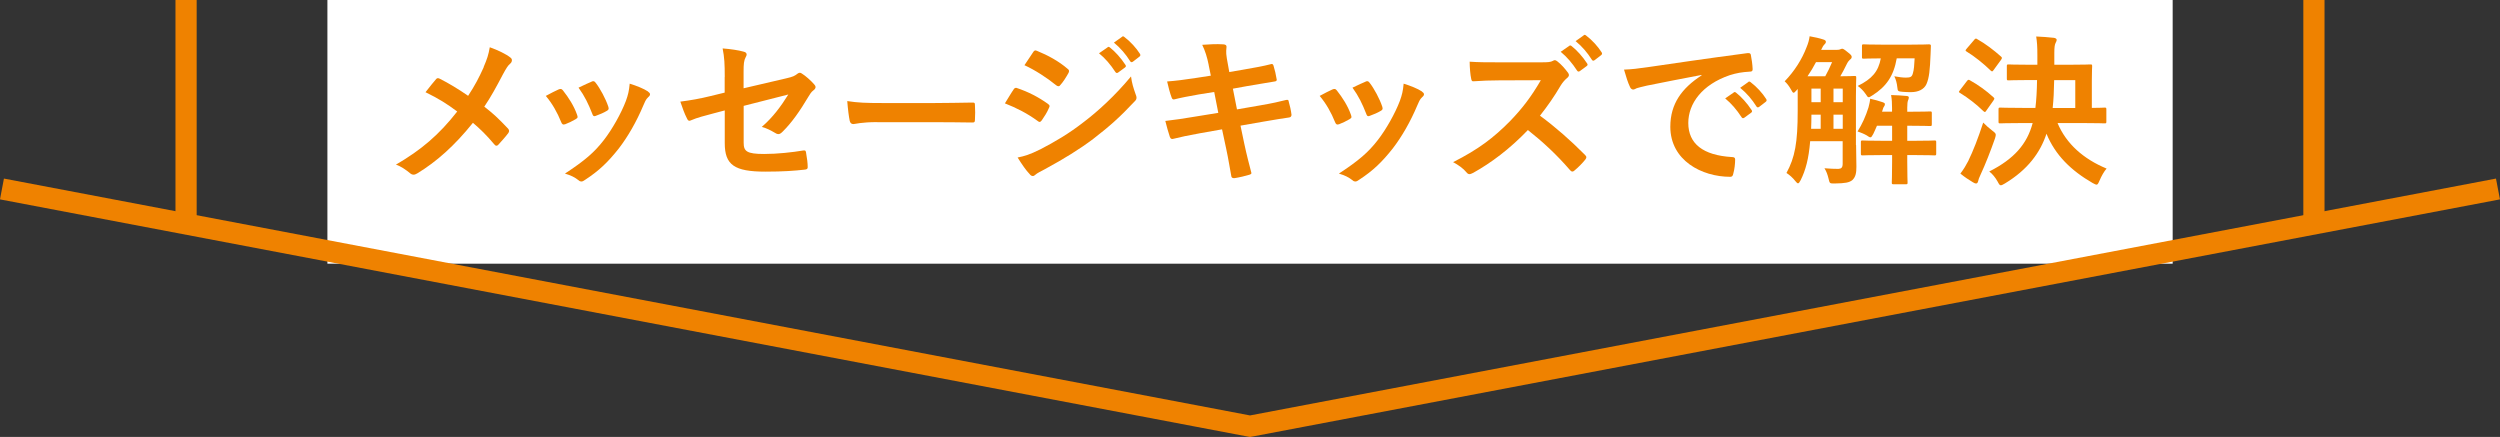 <?xml version="1.0" encoding="UTF-8"?>
<svg id="_レイヤー_2" data-name="レイヤー_2" xmlns="http://www.w3.org/2000/svg" viewBox="0 0 318.56 55.68">
  <rect x="0" y="0" width="318.56" height="55.68" fill="#333333" stroke="none"/>
  <defs>
    <style>
      .cls-1 {
        fill: #fff;
      }

      .cls-2 {
        fill: none;
        stroke: #ef8200;
        stroke-miterlimit: 10;
        stroke-width: 2.7px;
      }

      .cls-3 {
        fill: #ef8200;
      }
    </style>
  </defs>
  <g id="back">
    <g>
      <g>
        <rect class="cls-1" x="142.48" y="-100.77" width="33.6" height="235.13" transform="translate(176.08 -142.48) rotate(90)"/>
        <g>
          <polyline class="cls-2" points="318.3 24.08 159.28 54.31 .25 24.08"/>
          <g>
            <line class="cls-2" x1="23.71" y1="28.54" x2="23.71"/>
            <line class="cls-2" x1="294.85" y1="28.54" x2="294.85"/>
          </g>
        </g>
      </g>
      <g>
        <path class="cls-3" d="M61.62,8.56c.46-1.07.62-1.57.79-2.54,1.04.37,2.11.89,2.61,1.3.15.1.21.23.21.35,0,.17-.08.33-.23.45-.29.25-.46.52-.93,1.38-.79,1.51-1.55,2.91-2.36,4.09,1.16.91,1.72,1.42,3.04,2.81.08.1.12.19.12.29,0,.08-.04.17-.1.27-.41.54-.83.99-1.26,1.47-.08.1-.17.14-.25.14-.1,0-.19-.06-.29-.19-.97-1.16-1.8-1.96-2.71-2.73-2.36,2.95-4.68,4.98-7.08,6.44-.17.1-.33.17-.48.17s-.27-.04-.39-.14c-.6-.5-1.26-.95-1.86-1.14,3.23-1.88,5.49-3.8,7.81-6.77-1.3-.97-2.34-1.63-4.04-2.46.6-.76,1.1-1.4,1.37-1.69.06-.06.12-.1.21-.1s.17.04.25.08c1.08.54,2.38,1.32,3.6,2.17.89-1.36,1.37-2.29,1.99-3.65Z"/>
        <path class="cls-3" d="M71.2,11.39c.23-.1.37-.08.54.14.72.91,1.39,1.96,1.78,3.06.04.14.08.23.08.31,0,.12-.08.19-.25.29-.5.29-.85.45-1.33.64-.29.1-.41,0-.52-.29-.48-1.2-1.12-2.33-1.95-3.32.7-.39,1.2-.62,1.64-.83ZM82.56,11.66c.17.12.27.23.27.35s-.06.23-.23.37c-.31.27-.46.68-.62,1.05-.89,2.11-1.97,3.98-3.13,5.49-1.37,1.73-2.51,2.83-4.27,3.98-.17.12-.33.23-.5.23-.1,0-.23-.04-.33-.14-.52-.41-.99-.64-1.76-.87,2.48-1.63,3.73-2.68,4.97-4.29,1.04-1.34,2.19-3.37,2.8-4.98.27-.76.39-1.22.48-2.19.87.27,1.8.64,2.32.99ZM75.38,10.4c.23-.1.37-.08.54.17.56.72,1.26,2.02,1.59,3.01.1.31.06.41-.21.56-.39.23-.85.43-1.43.64-.23.08-.31-.02-.41-.31-.48-1.22-.95-2.21-1.74-3.3.83-.39,1.3-.62,1.66-.76Z"/>
        <path class="cls-3" d="M92.35,9.8c0-1.63-.04-2.48-.27-3.63,1.04.08,2.03.23,2.67.41.27.06.39.19.39.37,0,.08-.04.21-.12.33-.23.43-.27.87-.27,1.84v2.13l5.4-1.26c.91-.21,1.1-.31,1.47-.6.1-.08.21-.12.29-.12.1,0,.19.04.29.12.44.27,1.1.85,1.53,1.34.12.12.19.25.19.37,0,.14-.1.29-.27.41-.29.21-.46.52-.64.81-1.06,1.78-2.09,3.28-3.29,4.46-.19.19-.35.31-.54.31-.12,0-.25-.04-.39-.14-.6-.35-1.12-.62-1.72-.78,1.43-1.24,2.44-2.62,3.38-4.13l-5.69,1.45v4.69c0,1.09.37,1.44,2.61,1.44,1.68,0,3.6-.21,5.01-.45.29-.04.31.1.35.41.1.56.19,1.18.19,1.73,0,.21-.12.29-.44.31-1.24.14-2.67.25-4.95.25-3.95,0-5.18-.85-5.18-3.63v-4.17l-1.33.35c-1.12.29-2.28.6-2.92.89-.1.04-.19.08-.25.08-.14,0-.23-.1-.33-.33-.29-.54-.6-1.42-.83-2.11,1.3-.17,2.48-.37,3.89-.72l1.76-.43v-1.98Z"/>
        <path class="cls-3" d="M111.79,15.56c-2.05,0-2.84.25-3.04.25-.25,0-.41-.12-.48-.43-.1-.48-.23-1.45-.31-2.5,1.35.21,2.38.25,4.47.25h6.67c1.57,0,3.17-.04,4.76-.06.31-.02.37.04.37.29.04.62.04,1.32,0,1.94,0,.25-.08.33-.37.31-1.55-.02-3.09-.04-4.62-.04h-7.45Z"/>
        <path class="cls-3" d="M129.14,11.41c.1-.14.21-.25.39-.21,1.55.52,2.8,1.18,3.98,2.02.15.1.23.19.23.31,0,.06-.04.14-.08.23-.23.56-.58,1.09-.91,1.57-.1.12-.19.21-.27.21s-.15-.04-.25-.12c-1.33-.97-2.67-1.65-4.18-2.25.52-.83.85-1.42,1.1-1.75ZM132.49,19.07c1.97-1.03,3.66-2,5.67-3.57,1.66-1.26,3.87-3.24,5.96-5.76.12.91.29,1.42.6,2.31.06.14.1.27.1.39,0,.17-.06.31-.23.47-1.93,2.06-3.23,3.2-5.26,4.77-1.8,1.36-3.73,2.54-6.19,3.88-.5.27-.99.5-1.2.7-.12.12-.23.17-.33.17-.15,0-.29-.08-.41-.25-.43-.43-.99-1.24-1.53-2.11.87-.17,1.59-.39,2.82-1.01ZM131.64,6.66c.15-.25.27-.29.52-.17,1.33.54,2.75,1.3,3.89,2.29.12.08.17.19.17.27s-.02.17-.08.27c-.29.52-.7,1.18-1.06,1.55-.06.1-.15.12-.21.12-.1,0-.21-.06-.31-.14-1.08-.89-2.69-1.94-4.02-2.54.35-.54.75-1.11,1.1-1.65ZM141.13,6.02c.1-.08.19-.06.31.04.64.5,1.39,1.32,1.97,2.21.08.12.08.23-.06.33l-.87.64c-.14.1-.25.08-.35-.06-.62-.95-1.28-1.73-2.09-2.39l1.1-.76ZM142.97,4.68c.12-.08.19-.06.31.04.77.58,1.51,1.4,1.97,2.13.08.12.1.25-.06.37l-.83.64c-.17.12-.27.06-.35-.06-.56-.89-1.22-1.67-2.07-2.37l1.04-.74Z"/>
        <path class="cls-3" d="M154.02,8.29c-.21-1.03-.44-1.78-.83-2.58.89-.06,1.8-.12,2.69-.06.27.02.41.1.41.31,0,.23-.12.6.04,1.49l.31,1.73,1.7-.29c1.18-.21,2.63-.45,3.71-.74.1,0,.19.08.23.23.17.54.29,1.07.41,1.78,0,.14-.1.21-.31.23-.95.17-2.42.39-3.46.58l-1.82.33.52,2.64,3-.52c1.47-.25,2.48-.48,3.25-.68.27-.06.33.02.35.23.15.52.27,1.03.35,1.65,0,.19-.1.33-.31.35-.62.08-1.86.29-3.33.54l-2.86.5.48,2.29c.29,1.38.64,2.7.91,3.74.02.1-.08.17-.27.23-.43.14-1.33.35-1.88.43-.27.02-.39-.08-.41-.25-.15-.76-.37-2.21-.66-3.53l-.52-2.44-2.82.5c-1.41.25-2.57.5-3.35.7-.23.08-.39.02-.48-.23-.21-.6-.41-1.38-.58-2.04,1.26-.14,2.36-.31,3.85-.56l2.9-.47-.52-2.66-1.95.31c-1.14.19-2.53.47-3.08.62-.21.06-.31,0-.39-.21-.19-.47-.46-1.49-.58-2.06,1.12-.08,2.26-.23,3.69-.45l1.88-.29-.27-1.32Z"/>
        <path class="cls-3" d="M169.81,11.39c.23-.1.37-.08.54.14.72.91,1.39,1.96,1.78,3.06.04.14.08.23.08.31,0,.12-.08.19-.25.29-.5.29-.85.45-1.33.64-.29.1-.41,0-.52-.29-.48-1.2-1.12-2.33-1.95-3.32.7-.39,1.2-.62,1.64-.83ZM181.18,11.66c.17.12.27.23.27.35s-.06.23-.23.37c-.31.27-.46.68-.62,1.05-.89,2.11-1.97,3.98-3.13,5.49-1.37,1.73-2.51,2.83-4.27,3.98-.17.12-.33.23-.5.23-.1,0-.23-.04-.33-.14-.52-.41-.99-.64-1.76-.87,2.48-1.63,3.73-2.68,4.97-4.29,1.04-1.34,2.19-3.37,2.8-4.98.27-.76.39-1.22.48-2.19.87.27,1.8.64,2.32.99ZM174,10.4c.23-.1.37-.08.54.17.56.72,1.26,2.02,1.59,3.01.1.31.06.41-.21.56-.39.23-.85.43-1.43.64-.23.08-.31-.02-.41-.31-.48-1.22-.95-2.21-1.74-3.3.83-.39,1.3-.62,1.66-.76Z"/>
        <path class="cls-3" d="M196.46,7.94c.75,0,1.12-.02,1.43-.19.08-.06.15-.08.23-.08.12,0,.23.08.35.17.48.37.95.91,1.35,1.45.06.1.1.19.1.27,0,.12-.08.27-.27.41-.27.23-.54.54-.77.91-.85,1.45-1.66,2.6-2.65,3.86,1.99,1.47,3.83,3.08,5.74,5,.1.1.17.21.17.29s-.04.19-.14.31c-.39.48-.87.97-1.39,1.4-.08.08-.17.12-.25.12-.1,0-.19-.06-.29-.17-1.74-2.02-3.52-3.65-5.38-5.12-2.34,2.44-4.7,4.19-6.96,5.45-.19.08-.33.17-.48.17-.12,0-.25-.06-.35-.19-.46-.56-1.06-.97-1.74-1.34,3.23-1.63,5.16-3.1,7.29-5.26,1.49-1.55,2.63-3.01,3.89-5.18l-5.34.02c-1.08,0-2.15.04-3.27.12-.17.02-.23-.12-.27-.35-.1-.43-.19-1.42-.19-2.15,1.12.08,2.15.08,3.5.08h5.69ZM199.96,5.84c.1-.08.19-.06.31.04.64.5,1.39,1.32,1.97,2.21.08.12.08.23-.06.33l-.87.64c-.15.1-.25.08-.35-.06-.62-.95-1.28-1.73-2.09-2.4l1.1-.76ZM201.8,4.49c.12-.08.19-.06.31.04.77.58,1.51,1.4,1.97,2.13.08.12.1.25-.06.37l-.83.64c-.17.12-.27.06-.35-.06-.56-.89-1.22-1.67-2.07-2.37l1.04-.74Z"/>
        <path class="cls-3" d="M216.82,9.55c-2.53.48-4.74.91-6.96,1.36-.79.19-.99.23-1.3.33-.15.06-.29.17-.46.17-.15,0-.31-.12-.39-.31-.27-.56-.5-1.28-.77-2.23,1.06-.04,1.68-.12,3.29-.35,2.55-.37,7.1-1.05,12.44-1.75.31-.04.41.08.43.23.1.48.21,1.24.23,1.82,0,.25-.12.31-.39.31-.97.06-1.64.17-2.53.45-3.52,1.2-5.28,3.61-5.28,6.09,0,2.66,1.9,4.11,5.51,4.34.33,0,.46.08.46.31,0,.54-.08,1.26-.23,1.78-.06.31-.15.43-.39.43-3.64,0-7.64-2.09-7.64-6.38,0-2.93,1.47-4.91,3.98-6.54v-.04ZM220.92,11.78c.1-.08.19-.06.31.04.64.5,1.39,1.32,1.97,2.21.08.12.08.23-.06.33l-.87.64c-.15.1-.25.08-.35-.06-.62-.95-1.28-1.73-2.09-2.4l1.1-.76ZM222.77,10.44c.12-.08.19-.06.31.04.77.58,1.51,1.4,1.97,2.13.08.12.1.25-.06.37l-.83.64c-.17.12-.27.06-.35-.06-.56-.89-1.22-1.67-2.07-2.37l1.04-.74Z"/>
        <path class="cls-3" d="M236.51,18.47c0,.93.04,1.94.04,2.77,0,.76-.08,1.3-.52,1.71-.39.31-.89.41-2.24.43-.64,0-.64.02-.79-.62-.12-.5-.27-.93-.52-1.32.72.06,1.28.08,1.78.08.37-.02.54-.17.54-.66v-2.87h-4.14c-.19,2.27-.58,3.7-1.22,4.98-.14.27-.23.39-.33.39-.08,0-.17-.08-.29-.23-.41-.52-.81-.85-1.18-1.09,1.08-1.98,1.43-3.86,1.43-7.91v-2.79l-.17.19c-.17.19-.27.29-.35.29-.1,0-.19-.14-.33-.41-.27-.48-.54-.81-.81-1.05,1.26-1.3,2.22-2.83,2.79-4.34.21-.5.33-.93.39-1.4.6.1,1.33.27,1.74.41.23.06.33.17.33.29,0,.14-.06.23-.17.33-.14.14-.27.33-.43.7h2.03c.19,0,.29-.02.39-.06.08-.04.14-.08.27-.08.1,0,.23.06.68.43.44.33.52.47.52.6,0,.14-.04.23-.23.37-.12.1-.27.29-.41.58-.27.56-.54,1.07-.81,1.53,1.22,0,1.66-.04,1.78-.04.23,0,.25.02.25.23,0,.12-.04.89-.04,2.4v6.17ZM232.58,9.72c.33-.6.6-1.14.87-1.8h-2.05c-.31.6-.68,1.22-1.08,1.8h2.26ZM232,16.41v-1.8h-1.18c0,.64-.02,1.26-.04,1.8h1.22ZM232,13.02v-1.73h-1.18v1.73h1.18ZM233.63,11.29v1.73h1.18v-1.73h-1.18ZM234.81,16.41v-1.8h-1.18v1.8h1.18ZM241.09,13.7c0-.58-.02-1.01-.12-1.59.68.02,1.41.06,1.99.12.19.02.27.08.27.21s-.06.25-.1.35c-.06.17-.1.41-.1.91v.54c2.05,0,2.77-.04,2.9-.04.21,0,.23.02.23.23v1.38c0,.23-.02.25-.23.25-.12,0-.85-.04-2.9-.04v1.92h.93c1.8,0,2.4-.04,2.53-.04.21,0,.23.02.23.23v1.42c0,.23-.02.25-.23.25-.12,0-.72-.04-2.53-.04h-.93v.83c0,1.71.04,2.56.04,2.66,0,.21-.02.23-.23.23h-1.53c-.23,0-.25-.02-.25-.23,0-.12.04-.95.04-2.66v-.83h-1.2c-1.8,0-2.42.04-2.55.04-.21,0-.23-.02-.23-.25v-1.42c0-.21.02-.23.23-.23.12,0,.75.04,2.55.04h1.2v-1.92h-1.93c-.15.37-.31.7-.46,1.03-.17.31-.25.45-.37.45-.1,0-.25-.08-.48-.25-.33-.19-.77-.37-1.16-.5.6-.97,1.04-1.94,1.39-3.06.12-.48.19-.76.21-1.11.64.14,1.06.27,1.55.43.23.08.33.14.33.25,0,.12-.02.17-.06.23-.12.17-.17.27-.27.64l-.04.1h1.28v-.54ZM237.26,5.88c0-.21.02-.23.23-.23.12,0,.68.04,2.4.04h3.5c1.7,0,2.28-.04,2.4-.04.21,0,.27.06.25.25l-.04,1.03c-.08,1.98-.17,2.97-.52,3.78-.31.7-1.08,1.03-1.95,1.03-.35,0-.64,0-1.1-.04-.56-.06-.62-.06-.66-.54-.06-.58-.19-1.05-.39-1.44.56.1,1.04.17,1.47.17.6,0,.77-.1.89-.52.15-.48.19-1.09.23-1.94h-2.28c-.39,2.25-1.33,3.61-3.11,4.73-.23.14-.35.23-.46.23-.12,0-.21-.12-.39-.41-.29-.43-.66-.78-1.01-1.03,1.82-.89,2.63-1.84,2.94-3.51-1.53,0-2.07.04-2.17.04-.21,0-.23-.02-.23-.23v-1.36Z"/>
        <path class="cls-3" d="M250.62,10.34c.17-.21.23-.21.41-.1,1.01.56,2.05,1.3,2.98,2.15.08.08.12.12.12.17,0,.06-.04.12-.12.25l-.93,1.32c-.06.1-.1.14-.17.14-.04,0-.1-.04-.19-.12-.89-.87-1.93-1.67-2.94-2.29-.1-.06-.17-.1-.17-.14,0-.06.06-.14.15-.25l.85-1.11ZM250.83,20.45c.58-1.18,1.22-2.81,1.88-4.83.31.33.73.7,1.16,1.03.33.25.44.35.44.54,0,.1-.04.23-.1.45-.58,1.65-1.2,3.24-1.84,4.62-.17.35-.27.62-.31.83-.04.17-.12.29-.25.29-.15,0-.29-.08-.44-.17-.52-.31-.99-.62-1.57-1.09.44-.58.68-.99,1.04-1.67ZM251.56,5.07c.17-.19.23-.19.39-.08,1.04.58,2.11,1.4,3.02,2.21.08.06.12.12.12.19s-.04.12-.12.25l-.95,1.3c-.15.21-.19.19-.35.06-.91-.89-2.07-1.82-3.06-2.42-.1-.06-.15-.1-.15-.14,0-.06.04-.12.15-.25l.95-1.11ZM257.77,15.68c-2.05,0-2.75.04-2.88.04-.21,0-.23-.02-.23-.23v-1.53c0-.23.02-.25.23-.25.12,0,.83.04,2.88.04h1.59c.12-.99.19-2.15.21-3.55h-.95c-1.9,0-2.57.04-2.67.04-.21,0-.23-.02-.23-.23v-1.57c0-.21.02-.23.23-.23.1,0,.77.04,2.67.04h.99v-1.2c0-1.16-.04-1.67-.15-2.4.72.04,1.55.08,2.26.17.21.04.35.12.35.25,0,.14-.06.25-.15.43-.1.21-.15.54-.15,1.24v1.51h1.88c1.93,0,2.59-.04,2.71-.04.21,0,.23.02.23.23,0,.12-.04.64-.04,1.82v3.49c1.08,0,1.51-.04,1.62-.04.21,0,.23.02.23.25v1.53c0,.21-.02.23-.23.23-.12,0-.83-.04-2.86-.04h-3.13c1.12,2.66,3.31,4.58,6.25,5.8-.33.37-.64.93-.91,1.55-.15.35-.23.5-.37.5-.1,0-.25-.08-.5-.21-2.75-1.59-4.76-3.55-5.88-6.28-.79,2.4-2.38,4.58-5.3,6.34-.25.14-.39.23-.52.23-.15,0-.23-.14-.41-.48-.29-.52-.66-.97-1.06-1.28,3.19-1.61,4.82-3.51,5.53-6.17h-1.26ZM264.44,13.76v-3.55h-2.69c-.02,1.38-.08,2.54-.19,3.55h2.88Z"/>
      </g>
    </g>
  </g>
</svg>